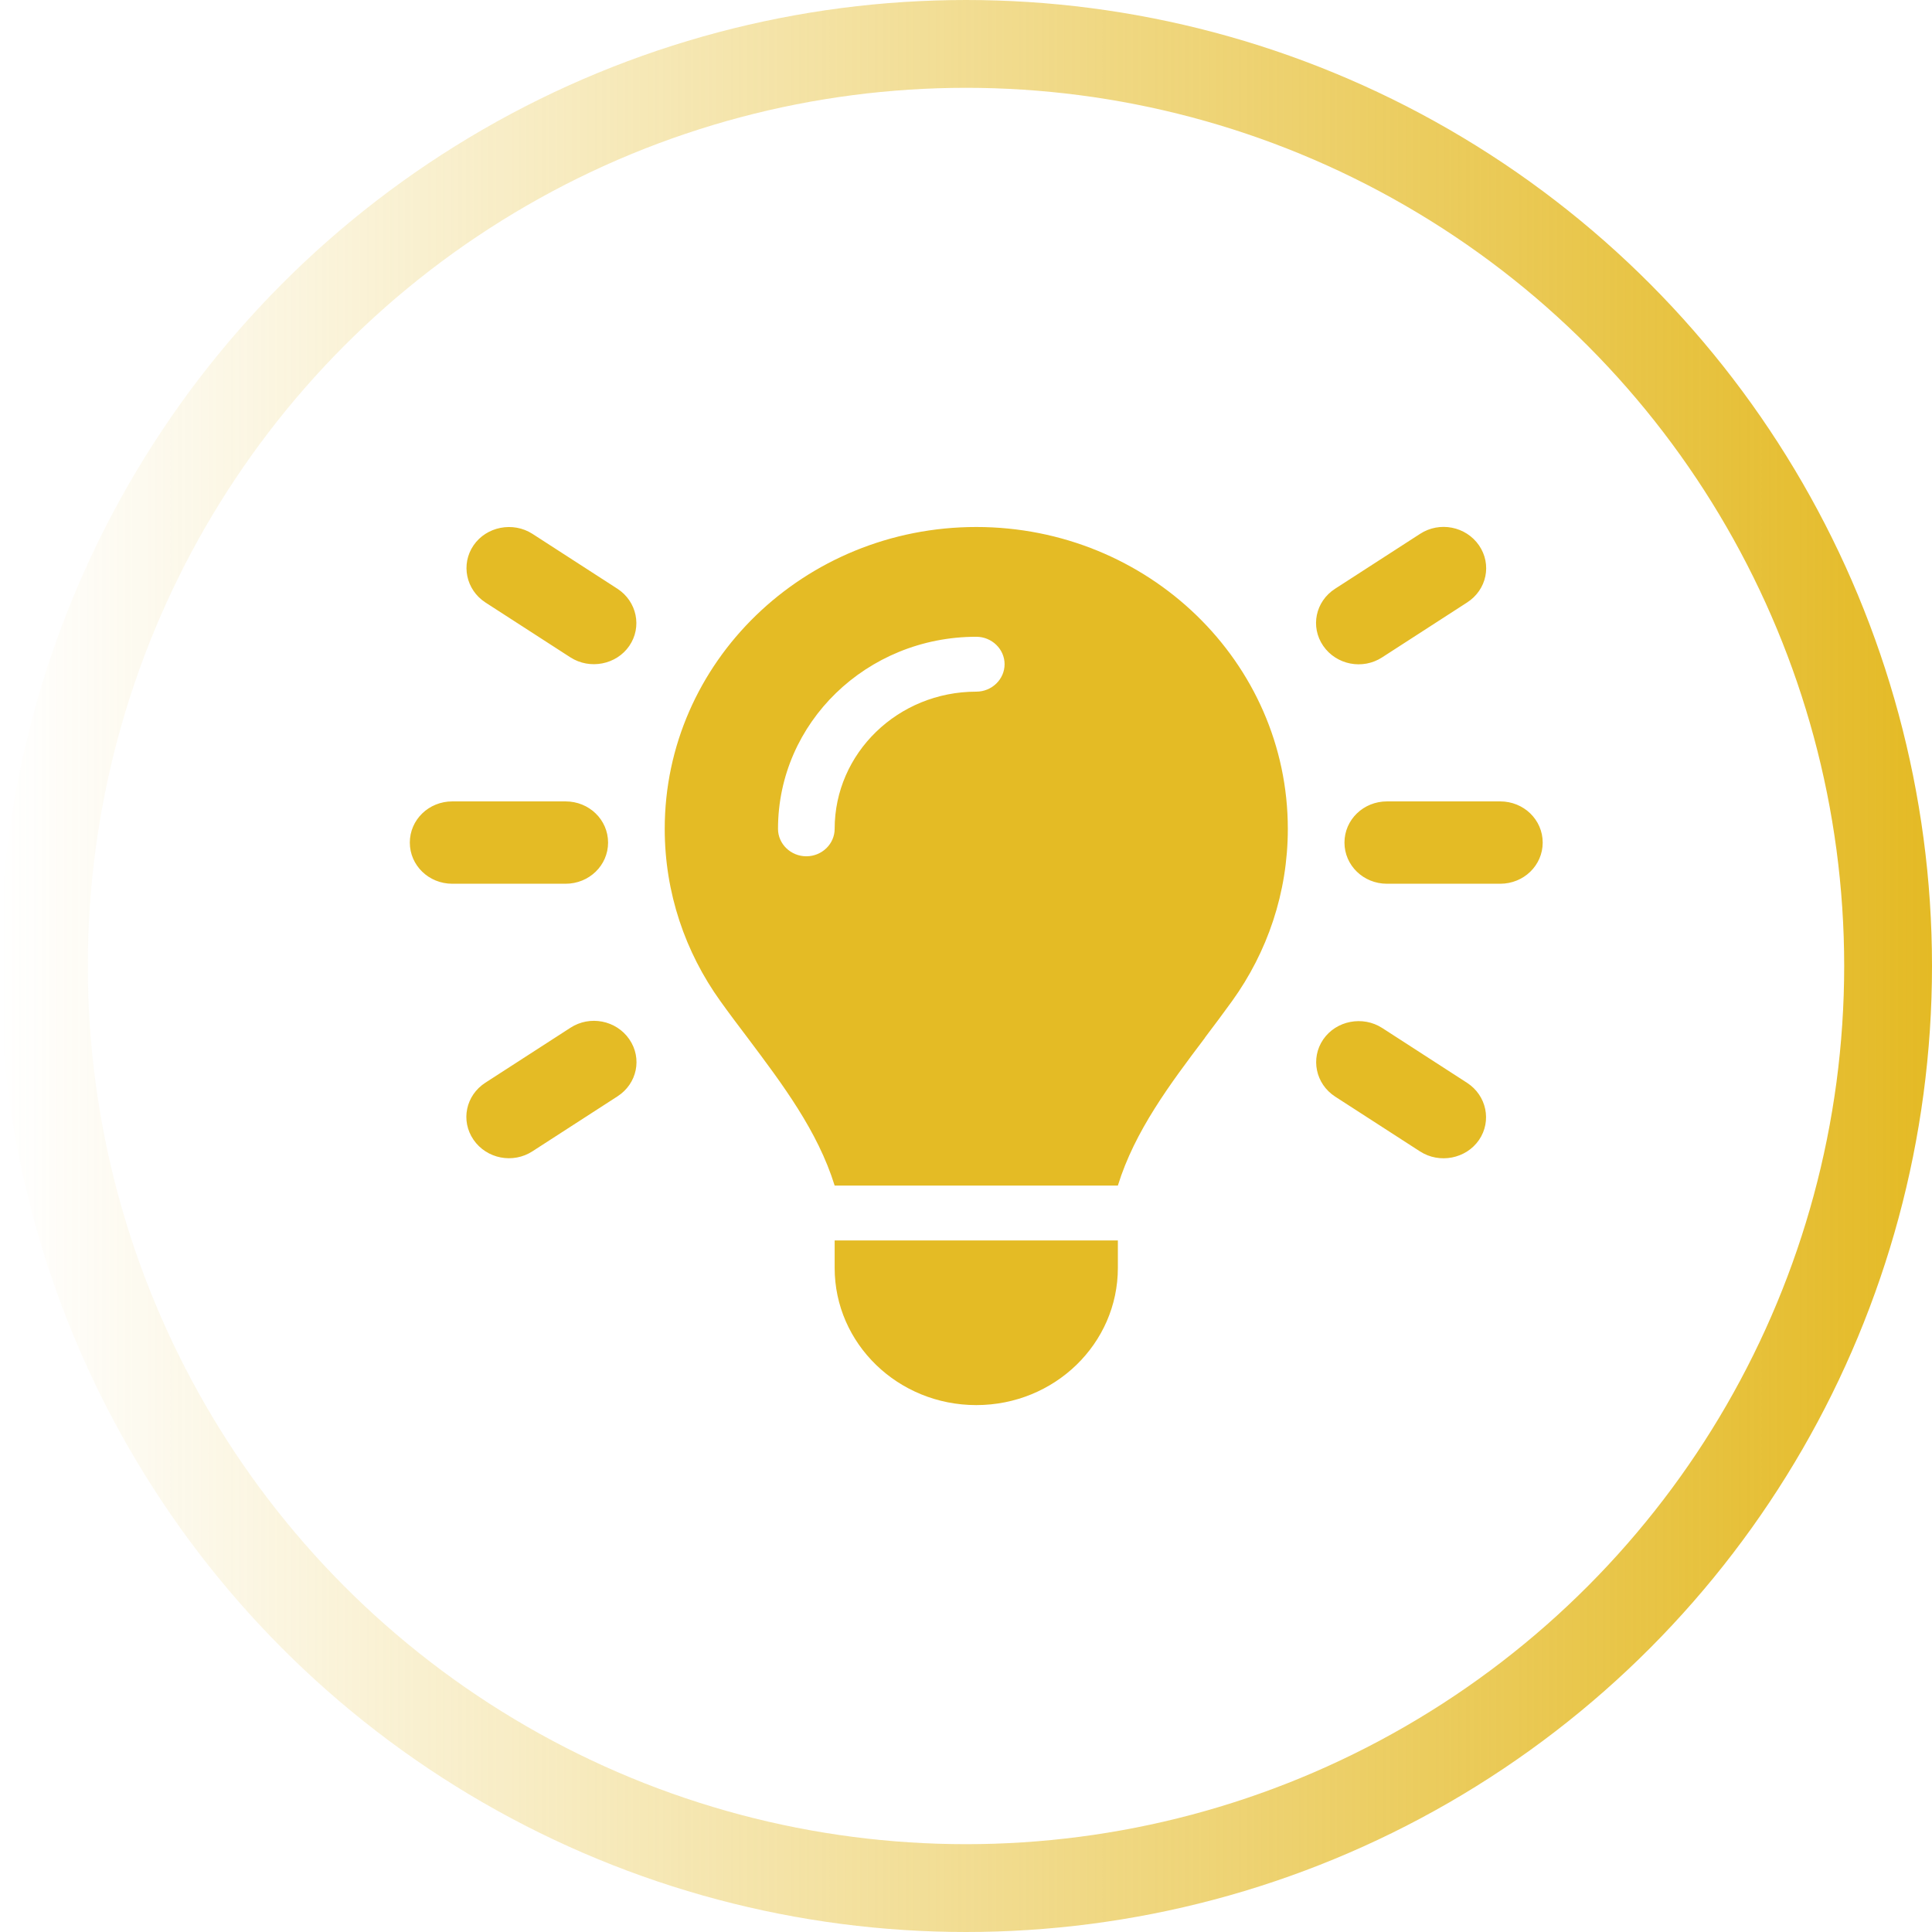<svg width="66" height="66" viewBox="0 0 66 66" fill="none" xmlns="http://www.w3.org/2000/svg">
<path d="M18.191 18.238L21.093 20.113C21.758 20.546 21.94 21.419 21.498 22.064C21.057 22.708 20.15 22.884 19.485 22.456L16.582 20.581C15.917 20.148 15.736 19.275 16.177 18.63C16.618 17.986 17.526 17.81 18.191 18.238ZM50.119 20.581L47.217 22.456C46.551 22.89 45.651 22.714 45.203 22.064C44.756 21.413 44.937 20.546 45.608 20.113L48.511 18.238C49.176 17.804 50.077 17.98 50.525 18.63C50.972 19.281 50.791 20.148 50.119 20.581ZM15.451 27.377H19.321C20.126 27.377 20.773 28.004 20.773 28.784C20.773 29.563 20.126 30.19 19.321 30.19H15.451C14.647 30.19 14 29.563 14 28.784C14 28.004 14.647 27.377 15.451 27.377ZM47.38 27.377H51.25C52.054 27.377 52.701 28.004 52.701 28.784C52.701 29.563 52.054 30.19 51.25 30.19H47.38C46.576 30.19 45.929 29.563 45.929 28.784C45.929 28.004 46.576 27.377 47.38 27.377ZM21.093 37.454L18.191 39.329C17.526 39.763 16.624 39.587 16.177 38.937C15.729 38.286 15.911 37.419 16.582 36.986L19.485 35.111C20.15 34.677 21.051 34.853 21.498 35.503C21.946 36.154 21.765 37.021 21.093 37.454ZM47.217 35.117L50.119 36.992C50.785 37.425 50.966 38.298 50.525 38.943C50.083 39.587 49.176 39.763 48.511 39.335L45.608 37.46C44.943 37.027 44.762 36.154 45.203 35.509C45.645 34.865 46.551 34.689 47.217 35.117ZM41.164 35.451C39.966 37.038 38.763 38.638 38.188 40.501H28.513C27.933 38.632 26.729 37.038 25.538 35.451C25.223 35.035 24.909 34.619 24.607 34.197C23.409 32.527 22.708 30.5 22.708 28.315C22.708 22.62 27.473 18.003 33.351 18.003C39.228 18.003 43.994 22.62 43.994 28.315C43.994 30.5 43.292 32.527 42.095 34.191C41.792 34.613 41.478 35.029 41.164 35.445V35.451ZM38.188 43.313C38.188 45.903 36.023 48 33.351 48C30.678 48 28.513 45.903 28.513 43.313V42.376H38.188V43.313ZM33.351 23.628C33.883 23.628 34.318 23.206 34.318 22.69C34.318 22.175 33.883 21.753 33.351 21.753C29.608 21.753 26.578 24.688 26.578 28.315C26.578 28.83 27.013 29.252 27.546 29.252C28.078 29.252 28.513 28.83 28.513 28.315C28.513 25.725 30.678 23.628 33.351 23.628Z" fill="#E4BB25"/>
<circle cx="33" cy="33" r="31.5" stroke="url(#paint0_linear_1880_3181)" stroke-width="3"/>
<defs>
<linearGradient id="paint0_linear_1880_3181" x1="66" y1="33" x2="0" y2="33" gradientUnits="userSpaceOnUse">
<stop stop-color="#E4BA25"/>
<stop offset="1" stop-color="#E4BA25" stop-opacity="0"/>
</linearGradient>
</defs>
</svg>
